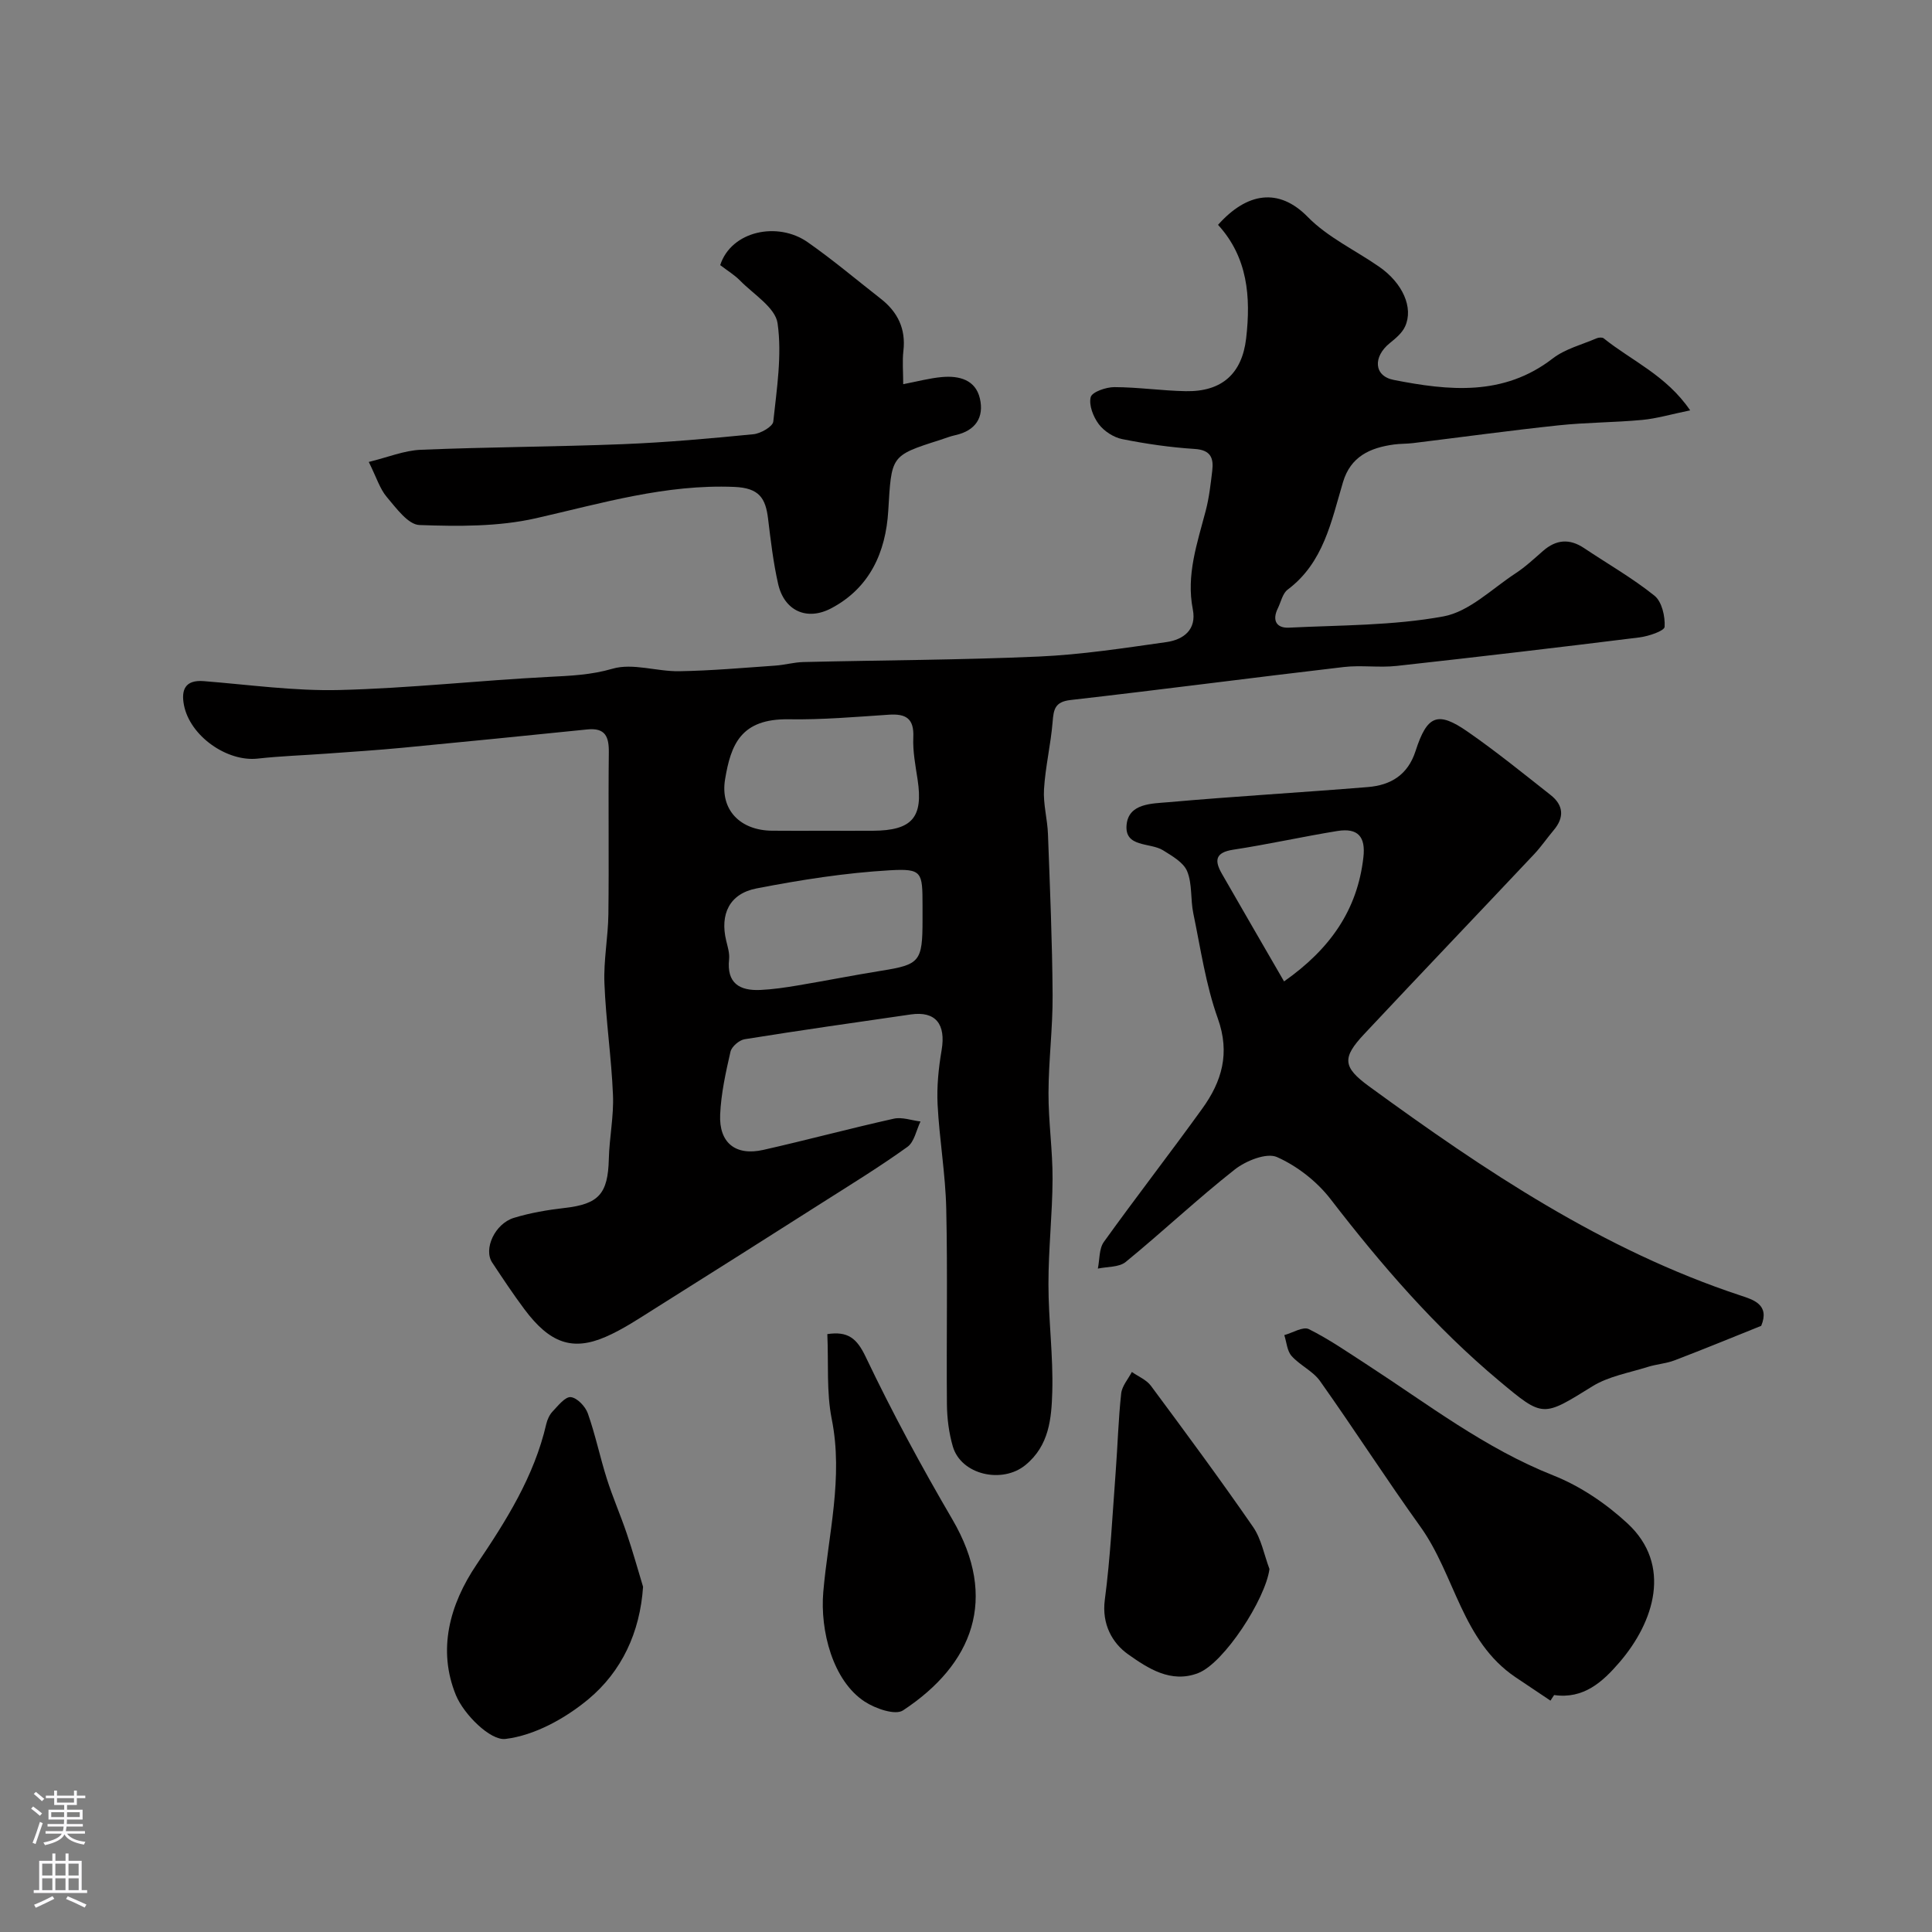 <svg enable-background="new 0 0 400 400" viewBox="0 0 400 400" xmlns="http://www.w3.org/2000/svg"><rect x="0" y="0" width="400" height="400" fill="#808080" stroke="none"/><g fill="#010000"><path d="m252.18 46.55c6.01-6.73 12.59-7.75 18.58-1.63 4.13 4.22 9.85 6.88 14.8 10.32 4.85 3.37 7.13 8.47 5.35 12.35-.62 1.36-1.96 2.47-3.17 3.45-3.49 2.81-3.34 6.81.82 7.62 11.36 2.23 22.71 3.44 32.91-4.44 2.58-1.99 6.03-2.86 9.1-4.18.42-.18 1.16-.23 1.46.01 5.77 4.64 12.96 7.66 17.9 14.91-4 .82-6.94 1.7-9.94 1.98-5.75.54-11.55.51-17.29 1.12-10.07 1.07-20.11 2.45-30.16 3.68-1.31.16-2.65.11-3.95.29-4.93.67-8.96 2.48-10.54 7.8-2.42 8.11-4 16.66-11.46 22.25-1.05.79-1.38 2.55-2.03 3.87-1.21 2.46-.32 4.13 2.3 4 10.69-.53 21.53-.41 31.99-2.33 5.33-.98 10.02-5.7 14.89-8.89 2.05-1.34 3.87-3.04 5.72-4.66 2.72-2.38 5.49-2.61 8.51-.59 4.87 3.26 10.01 6.19 14.57 9.85 1.54 1.23 2.23 4.29 2.1 6.45-.05.85-3.32 1.95-5.22 2.19-16.73 2.08-33.48 4.05-50.24 5.9-3.62.4-7.36-.19-10.97.23-18.86 2.2-37.69 4.68-56.56 6.83-3.26.37-3.51 1.94-3.72 4.57-.38 4.65-1.5 9.25-1.78 13.91-.19 3.07.71 6.18.82 9.29.41 11.1.89 22.2.96 33.3.05 6.76-.83 13.53-.85 20.3-.02 5.93.87 11.87.84 17.8-.03 7.27-.86 14.53-.85 21.8 0 7.43 1.01 14.88.79 22.3-.16 5.44-.62 11.08-5.55 15.12-4.8 3.94-13.32 2.05-15.04-3.85-.81-2.79-1.19-5.8-1.22-8.71-.12-13.5.16-27-.14-40.49-.16-7.2-1.42-14.37-1.79-21.57-.19-3.74.2-7.57.83-11.27.92-5.4-1.24-8.14-6.38-7.4-11.48 1.66-22.96 3.29-34.4 5.13-1.12.18-2.68 1.52-2.93 2.58-.98 4.28-1.95 8.65-2.14 13.02-.26 5.88 3.22 8.61 8.95 7.31 9.03-2.04 17.98-4.45 27.01-6.46 1.71-.38 3.67.36 5.52.58-.87 1.79-1.28 4.24-2.71 5.26-5.69 4.09-11.68 7.77-17.6 11.53-11.54 7.34-23.1 14.67-34.68 21.94-3.31 2.08-6.61 4.3-10.17 5.85-6.92 3.01-11.61 1.31-16.85-5.71-2.34-3.13-4.51-6.41-6.67-9.67-1.84-2.77.54-8.04 4.51-9.25 3.4-1.04 6.98-1.64 10.52-2.05 7.03-.8 8.94-2.92 9.12-10.11.11-4.44 1.05-8.89.86-13.3-.32-7.71-1.47-15.39-1.77-23.11-.19-4.75.76-9.53.82-14.3.14-11.16-.04-22.33.09-33.49.04-3.28-.74-5.13-4.44-4.76-12.73 1.3-25.47 2.57-38.21 3.79-5.25.5-10.51.84-15.77 1.22-4.76.35-9.55.5-14.29 1.03-6.34.7-14.03-4.67-15.26-11.11-.59-3.09.22-5.24 4.1-4.93 9.36.74 18.75 2.07 28.09 1.84 14.48-.36 28.92-1.98 43.4-2.72 4.47-.23 8.68-.39 13.15-1.69 4.2-1.22 9.19.6 13.82.52 6.62-.11 13.23-.7 19.84-1.16 1.95-.13 3.88-.69 5.83-.74 16.26-.39 32.54-.42 48.79-1.14 8.82-.39 17.62-1.75 26.38-2.99 3.54-.5 6.31-2.56 5.48-6.77-1.41-7.16.93-13.74 2.68-20.46.7-2.68 1.01-5.46 1.34-8.22.32-2.65-.3-4.33-3.63-4.54-5.03-.32-10.07-1.05-15.02-2.04-1.78-.36-3.75-1.64-4.84-3.09-1.14-1.52-2.09-3.94-1.67-5.6.28-1.07 3.17-2.07 4.88-2.07 4.93.01 9.86.75 14.8.84 7.5.14 11.65-3.65 12.5-10.92 1-8.63.32-16.81-5.82-23.52zm-81.91 125.45c3.49 0 6.97.02 10.46 0 8.13-.05 10.44-2.76 9.25-10.59-.44-2.9-1.02-5.86-.89-8.76.18-3.9-1.53-4.91-5.05-4.68-6.9.46-13.82 1.06-20.72.95-9.97-.16-12.01 5.27-13.2 12.43-1.05 6.35 3.15 10.57 9.7 10.64 3.48.04 6.96.01 10.45.01zm20.73 18.45c0-1 0-2 0-3-.01-6.87-.05-7.65-6.71-7.27-9.27.53-18.54 1.99-27.67 3.76-5.62 1.09-7.58 5.36-6.27 10.81.3 1.26.73 2.6.6 3.85-.53 4.96 2.16 6.56 6.48 6.36 2.6-.12 5.2-.51 7.77-.94 5.77-.97 11.51-2.11 17.29-3.04 7.95-1.27 8.51-1.89 8.51-10.53z"/><path d="m364.64 274.5c-5.88 2.36-11.88 4.83-17.93 7.14-1.8.69-3.8.8-5.64 1.39-3.84 1.21-8.03 1.92-11.36 3.98-10.34 6.4-10.16 6.55-19.32-1.11-13.24-11.07-24.4-24-34.9-37.62-2.82-3.66-6.91-6.86-11.1-8.72-2.16-.96-6.43.76-8.73 2.56-7.75 6.1-14.95 12.9-22.59 19.15-1.38 1.13-3.82.96-5.77 1.38.38-1.86.23-4.11 1.24-5.52 6.67-9.29 13.69-18.33 20.38-27.61 4.04-5.6 5.8-11.44 3.22-18.65-2.5-6.97-3.56-14.47-5.08-21.78-.6-2.88-.19-6.07-1.27-8.7-.75-1.84-3.12-3.17-5-4.35-2.67-1.66-8.01-.51-7.54-5.29.43-4.44 5.26-4.37 8.6-4.66 13.78-1.22 27.59-2.01 41.38-3.14 4.69-.39 8.24-2.48 9.85-7.47 2.4-7.45 4.6-8.29 10.8-3.98 5.91 4.1 11.51 8.65 17.16 13.1 2.68 2.11 2.88 4.64.62 7.3-1.37 1.62-2.57 3.4-4.03 4.95-11.71 12.43-23.5 24.77-35.18 37.23-4.61 4.92-4.49 6.84 1.03 10.86 23.93 17.45 48.43 33.88 76.91 43.29 2.6.86 6.07 1.87 4.25 6.27zm-98.79-71.31c9.52-6.69 15.2-14.77 16.43-25.73.47-4.17-1.08-6.11-5.4-5.41-7.2 1.17-14.34 2.77-21.55 3.87-3.8.58-3.9 2.3-2.33 5.02 4.2 7.32 8.43 14.61 12.85 22.25z"/><path d="m149.11 54.89c2.31-7.12 11.92-9.07 18.09-4.76 5.23 3.65 10.12 7.79 15.15 11.72 3.51 2.74 5.22 6.23 4.69 10.79-.25 2.13-.04 4.31-.04 6.9 2.85-.54 5.44-1.25 8.07-1.48 3.5-.3 6.89.55 7.8 4.42.92 3.93-.9 6.69-5.06 7.61-1.11.24-2.17.67-3.25 1.02-10.27 3.26-9.96 3.28-10.66 14.7-.52 8.48-3.79 15.9-11.8 20.13-5.04 2.66-9.72.53-10.99-5.02-1.01-4.44-1.54-9-2.09-13.53-.51-4.24-1.83-6.37-6.99-6.58-14.23-.59-27.49 3.4-41.08 6.49-7.77 1.76-16.08 1.69-24.11 1.4-2.35-.08-4.81-3.51-6.76-5.8-1.43-1.68-2.11-4-3.73-7.26 3.91-.95 7.33-2.38 10.81-2.52 13.92-.58 27.86-.61 41.77-1.16 9.04-.36 18.07-1.17 27.08-2.06 1.49-.15 3.98-1.58 4.09-2.62.72-6.77 1.83-13.72.89-20.34-.46-3.26-4.98-6-7.78-8.86-1.14-1.16-2.57-2.02-4.1-3.19z"/><path d="m321.01 352.1c-2.41-1.62-4.83-3.23-7.24-4.85-11.12-7.5-12.51-21.15-19.69-31.16-7.12-9.92-13.73-20.21-20.79-30.17-1.47-2.07-4.16-3.24-5.88-5.18-.94-1.05-1.03-2.86-1.51-4.32 1.72-.47 3.88-1.83 5.08-1.24 4.21 2.1 8.11 4.81 12.08 7.38 12.53 8.13 24.38 17.3 38.51 22.9 5.59 2.21 10.95 5.84 15.38 9.94 9.3 8.61 5.54 20.4-1.65 28.76-3.49 4.06-7.43 7.66-13.53 6.78-.27.38-.51.77-.76 1.16z"/><path d="m133.14 328.52c-.63 9.45-4.43 17.55-11.34 23.3-4.82 4-11.15 7.49-17.16 8.21-3.12.38-8.62-5.09-10.25-9.07-3.84-9.38-1.31-18.75 4.27-27.02 6.13-9.08 11.93-18.25 14.44-29.11.22-.93.67-1.93 1.32-2.61 1.13-1.19 2.59-3.07 3.75-2.96 1.31.13 3.02 1.92 3.53 3.36 1.57 4.43 2.52 9.07 3.94 13.55 1.21 3.82 2.83 7.5 4.11 11.29 1.24 3.65 2.27 7.37 3.39 11.06z"/><path d="m171.29 276.21c4.26-.63 6.11.85 7.96 4.75 5.46 11.45 11.52 22.66 17.93 33.62 9.59 16.4 4.24 30.01-10.22 39.54-1.6 1.06-5.72-.37-7.92-1.81-6.65-4.33-9.27-14.74-8.59-22.68 1.02-11.88 4.19-23.67 1.75-35.84-1.11-5.57-.64-11.45-.91-17.58z"/><path d="m262.83 324.85c-.83 6.23-9.38 19.45-14.75 21.54-5.66 2.2-10.46-1.02-14.5-3.87-3.26-2.3-5.51-6.23-4.84-11.3 1.16-8.77 1.58-17.65 2.25-26.48.41-5.41.55-10.85 1.14-16.24.17-1.55 1.44-2.97 2.21-4.45 1.33.94 3.02 1.62 3.94 2.86 7.16 9.65 14.3 19.31 21.13 29.19 1.74 2.5 2.31 5.81 3.42 8.75z"/></g><path d="m6.44 374.46.42-.45c.65.47 1.27.95 1.85 1.44l-.45.49c-.65-.56-1.25-1.06-1.82-1.48m.93 7.33-.63-.26c.55-1.36 1.05-2.8 1.52-4.33.19.1.38.19.59.27-.46 1.29-.95 2.73-1.48 4.32m-.38-10.38.44-.42c.43.34 1.01.82 1.74 1.44l-.49.49c-.53-.51-1.09-1.01-1.69-1.51m2.5.35h1.72v-1.04h.59v1.04h3.52v-1.04h.59v1.04h1.75v.53h-1.75v1.42h-2.03v.97h3.22v2.03h-3.24c0 .35-.01.66-.03.93h3.32v.53h-3.37c-.03.27-.08.58-.15.94h3.96v.53h-3.71c.67.92 1.93 1.48 3.79 1.68-.13.24-.23.44-.29.59-2.13-.38-3.48-1.08-4.04-2.12-.43.97-1.77 1.72-4.03 2.23-.09-.19-.2-.37-.33-.55 2.1-.42 3.37-1.03 3.81-1.83h-3.36v-.53h3.58c.08-.29.13-.61.16-.94h-3.33v-.53h3.39c.02-.27.04-.58.04-.93h-3.23v-2.03h3.25v-.97h-2.07v-1.42h-1.73zm1.12 3.44v1h2.65c.01-.3.02-.44.01-.4v-.25-.35zm1.19-2h3.52v-.91h-3.52zm4.71 2h-2.63v.59c0 .15-.01.28-.01.4h2.64z" fill="#fbfafc"/><path d="m13.56 383.74h.63v1.52h2.72v6.07h1.13v.6h-11.06v-.6h1.13v-6.07h2.73v-1.52h.63v1.52h2.1v-1.52zm-2.69 8.83.38.56c-1.24.63-2.53 1.25-3.85 1.85-.1-.21-.21-.42-.34-.63 1.36-.55 2.63-1.15 3.81-1.78m-2.13-4.27h2.1v-2.45h-2.1zm0 3.04h2.1v-2.46h-2.1zm2.72-3.04h2.1v-2.45h-2.1zm0 3.04h2.1v-2.46h-2.1zm6.07 3.6c-1.41-.71-2.7-1.3-3.86-1.78l.35-.56c1.45.62 2.75 1.19 3.88 1.72zm-1.25-9.09h-2.1v2.45h2.1zm-2.09 5.49h2.1v-2.45h-2.1z" fill="#fbfafc"/></svg>